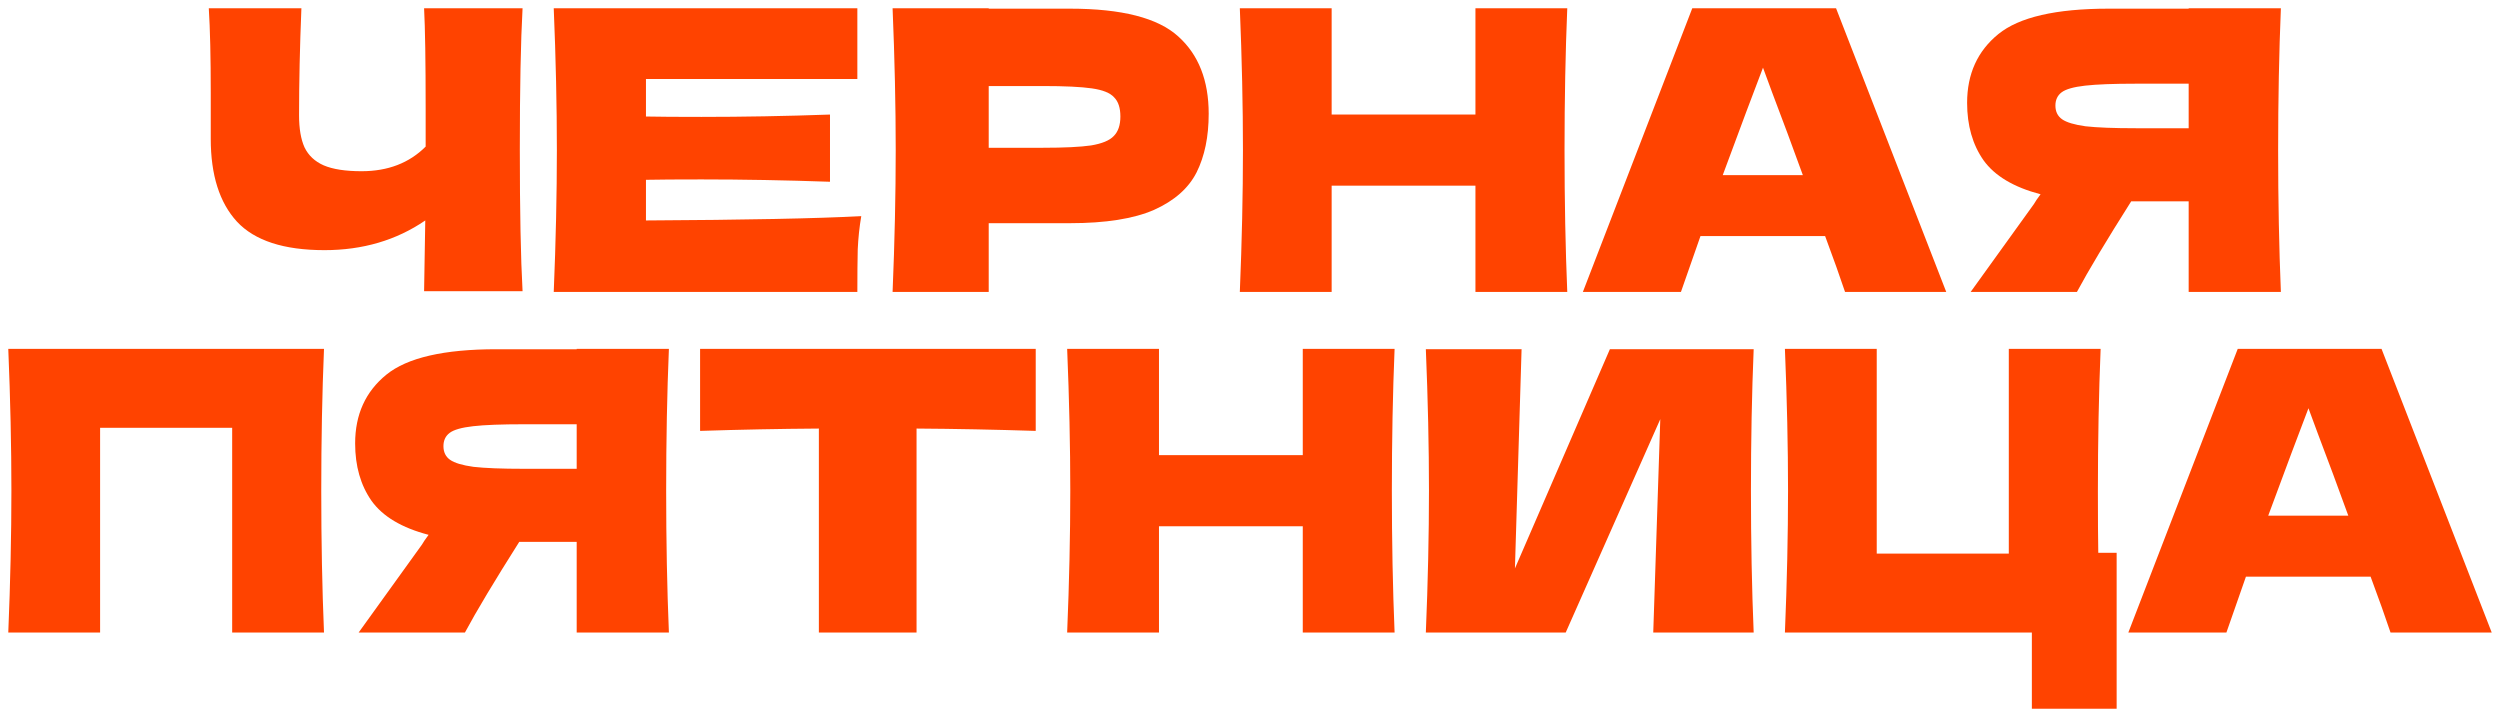 <?xml version="1.0" encoding="UTF-8"?> <svg xmlns="http://www.w3.org/2000/svg" viewBox="6204 4650 301.945 86.597"><mask x="null" y="null" width="null" height="null" style="undefined" id="tSvgf7780c899c"></mask><path fill="#FF4300" stroke="none" fill-opacity="1" stroke-width="1" stroke-opacity="1" fill-rule="evenodd" display="undefined" stroke-linecap="undefined" stroke-linejoin="undefined" stroke-dasharray="undefined" paint-order="undefined" id="tSvg1a650b9e96" title="Path 44" d="M 6492.722 4726.394 C 6492.124 4724.601 6491.321 4722.351 6490.316 4719.646 C 6485.297 4719.646 6480.279 4719.646 6475.26 4719.646 C 6474.474 4721.895 6473.688 4724.145 6472.902 4726.394 C 6468.953 4726.394 6465.005 4726.394 6461.056 4726.394 C 6465.461 4714.974 6469.865 4703.553 6474.27 4692.133 C 6480.059 4692.133 6485.847 4692.133 6491.636 4692.133 C 6496.072 4703.553 6500.509 4714.974 6504.945 4726.394C 6500.871 4726.394 6496.796 4726.394 6492.722 4726.394Z M 6487.624 4712.284 C 6486.429 4708.98 6485.202 4705.677 6483.945 4702.373 C 6483.567 4701.351 6483.189 4700.328 6482.811 4699.306 C 6481.71 4702.169 6480.091 4706.495 6477.95 4712.284C 6481.175 4712.284 6484.399 4712.284 6487.624 4712.284Z"></path><path fill="#FF4300" stroke="none" fill-opacity="1" stroke-width="1" stroke-opacity="1" fill-rule="evenodd" display="undefined" stroke-linecap="undefined" stroke-linejoin="undefined" stroke-dasharray="undefined" paint-order="undefined" id="tSvg1818098e9b3" title="Path 45" d="M 6459.644 4716.767 C 6459.644 4723.044 6459.644 4729.32 6459.644 4735.597 C 6456.231 4735.597 6452.817 4735.597 6449.404 4735.597 C 6449.404 4732.529 6449.404 4729.462 6449.404 4726.394 C 6439.462 4726.394 6429.52 4726.394 6419.578 4726.394 C 6419.83 4720.291 6419.956 4714.581 6419.956 4709.264 C 6419.956 4703.947 6419.83 4698.236 6419.578 4692.133 C 6423.275 4692.133 6426.971 4692.133 6430.668 4692.133 C 6430.668 4700.376 6430.668 4708.619 6430.668 4716.862 C 6435.985 4716.862 6441.302 4716.862 6446.619 4716.862 C 6446.619 4708.619 6446.619 4700.376 6446.619 4692.133 C 6450.316 4692.133 6454.013 4692.133 6457.71 4692.133 C 6457.489 4697.513 6457.379 4703.255 6457.379 4709.358 C 6457.379 4712.661 6457.395 4715.131 6457.426 4716.767C 6458.165 4716.767 6458.905 4716.767 6459.644 4716.767Z"></path><path fill="#FF4300" stroke="none" fill-opacity="1" stroke-width="1" stroke-opacity="1" fill-rule="evenodd" display="undefined" stroke-linecap="undefined" stroke-linejoin="undefined" stroke-dasharray="undefined" paint-order="undefined" id="tSvg5c5db9272" title="Path 46" d="M 6387.773 4692.178 C 6387.505 4701.003 6387.238 4709.828 6386.97 4718.653 C 6390.793 4709.828 6394.615 4701.003 6398.438 4692.178 C 6404.227 4692.178 6410.016 4692.178 6415.805 4692.178 C 6415.585 4697.495 6415.475 4703.189 6415.475 4709.262 C 6415.475 4715.365 6415.585 4721.075 6415.805 4726.392 C 6411.762 4726.392 6407.719 4726.392 6403.676 4726.392 C 6403.959 4717.803 6404.243 4709.214 6404.526 4700.625 C 6400.719 4709.214 6396.912 4717.803 6393.105 4726.392 C 6387.473 4726.392 6381.842 4726.392 6376.21 4726.392 C 6376.462 4720.289 6376.588 4714.578 6376.588 4709.262 C 6376.588 4703.976 6376.462 4698.282 6376.21 4692.178C 6380.064 4692.178 6383.919 4692.178 6387.773 4692.178Z"></path><path fill="#FF4300" stroke="none" fill-opacity="1" stroke-width="1" stroke-opacity="1" fill-rule="evenodd" display="undefined" stroke-linecap="undefined" stroke-linejoin="undefined" stroke-dasharray="undefined" paint-order="undefined" id="tSvg1453341c4ef" title="Path 47" d="M 6372.436 4692.133 C 6372.216 4697.45 6372.106 4703.16 6372.106 4709.264 C 6372.106 4715.367 6372.216 4721.078 6372.436 4726.394 C 6368.739 4726.394 6365.043 4726.394 6361.346 4726.394 C 6361.346 4722.116 6361.346 4717.837 6361.346 4713.558 C 6355.557 4713.558 6349.769 4713.558 6343.98 4713.558 C 6343.98 4717.837 6343.98 4722.116 6343.98 4726.394 C 6340.283 4726.394 6336.586 4726.394 6332.889 4726.394 C 6333.141 4720.291 6333.267 4714.581 6333.267 4709.264 C 6333.267 4703.947 6333.141 4698.236 6332.889 4692.133 C 6336.586 4692.133 6340.283 4692.133 6343.98 4692.133 C 6343.98 4696.412 6343.98 4700.69 6343.98 4704.969 C 6349.769 4704.969 6355.557 4704.969 6361.346 4704.969 C 6361.346 4700.69 6361.346 4696.412 6361.346 4692.133C 6365.043 4692.133 6368.739 4692.133 6372.436 4692.133Z"></path><path fill="#FF4300" stroke="none" fill-opacity="1" stroke-width="1" stroke-opacity="1" fill-rule="evenodd" display="undefined" stroke-linecap="undefined" stroke-linejoin="undefined" stroke-dasharray="undefined" paint-order="undefined" id="tSvg9c506ad72a" title="Path 48" d="M 6329.093 4702.043 C 6324.153 4701.886 6319.356 4701.791 6314.699 4701.76 C 6314.699 4709.971 6314.699 4718.183 6314.699 4726.394 C 6310.766 4726.394 6306.834 4726.394 6302.901 4726.394 C 6302.901 4718.183 6302.901 4709.971 6302.901 4701.76 C 6298.213 4701.791 6293.431 4701.886 6288.555 4702.043 C 6288.555 4698.74 6288.555 4695.436 6288.555 4692.133 C 6302.068 4692.133 6315.58 4692.133 6329.093 4692.133C 6329.093 4695.436 6329.093 4698.74 6329.093 4702.043Z"></path><path fill="#FF4300" stroke="none" fill-opacity="1" stroke-width="1" stroke-opacity="1" fill-rule="evenodd" display="undefined" stroke-linecap="undefined" stroke-linejoin="undefined" stroke-dasharray="undefined" paint-order="undefined" id="tSvg1389547d944" title="Path 49" d="M 6284.788 4692.133 C 6284.568 4697.45 6284.458 4703.16 6284.458 4709.264 C 6284.458 4715.367 6284.568 4721.078 6284.788 4726.394 C 6281.076 4726.394 6277.363 4726.394 6273.651 4726.394 C 6273.651 4722.745 6273.651 4719.095 6273.651 4715.446 C 6271.338 4715.446 6269.026 4715.446 6266.713 4715.446 C 6263.725 4720.165 6261.538 4723.815 6260.154 4726.394 C 6255.875 4726.394 6251.596 4726.394 6247.317 4726.394 C 6249.866 4722.855 6252.414 4719.316 6254.962 4715.776 C 6255.12 4715.493 6255.387 4715.1 6255.765 4714.596 C 6252.524 4713.747 6250.227 4712.378 6248.875 4710.491 C 6247.553 4708.603 6246.893 4706.29 6246.893 4703.553 C 6246.893 4700.061 6248.151 4697.292 6250.668 4695.248 C 6253.185 4693.203 6257.621 4692.18 6263.976 4692.18 C 6267.201 4692.18 6270.426 4692.18 6273.651 4692.18 C 6273.651 4692.164 6273.651 4692.149 6273.651 4692.133C 6277.363 4692.133 6281.076 4692.133 6284.788 4692.133Z M 6273.651 4706.621 C 6273.651 4704.828 6273.651 4703.034 6273.651 4701.241 C 6271.527 4701.241 6269.403 4701.241 6267.28 4701.241 C 6264.574 4701.241 6262.529 4701.319 6261.145 4701.477 C 6259.76 4701.634 6258.817 4701.901 6258.313 4702.279 C 6257.81 4702.657 6257.558 4703.191 6257.558 4703.884 C 6257.558 4704.607 6257.825 4705.158 6258.36 4705.535 C 6258.895 4705.913 6259.839 4706.196 6261.192 4706.385 C 6262.576 4706.542 6264.605 4706.621 6267.28 4706.621C 6269.403 4706.621 6271.527 4706.621 6273.651 4706.621Z"></path><path fill="#FF4300" stroke="none" fill-opacity="1" stroke-width="1" stroke-opacity="1" fill-rule="evenodd" display="undefined" stroke-linecap="undefined" stroke-linejoin="undefined" stroke-dasharray="undefined" paint-order="undefined" id="tSvg989ddeb071" title="Path 50" d="M 6243.132 4692.133 C 6242.911 4697.45 6242.801 4703.16 6242.801 4709.264 C 6242.801 4715.367 6242.911 4721.078 6243.132 4726.394 C 6239.435 4726.394 6235.738 4726.394 6232.041 4726.394 C 6232.041 4718.151 6232.041 4709.908 6232.041 4701.666 C 6226.724 4701.666 6221.407 4701.666 6216.09 4701.666 C 6216.09 4709.908 6216.09 4718.151 6216.09 4726.394 C 6212.394 4726.394 6208.697 4726.394 6205 4726.394 C 6205.252 4720.291 6205.377 4714.581 6205.377 4709.264 C 6205.377 4703.947 6205.252 4698.236 6205 4692.133C 6217.711 4692.133 6230.421 4692.133 6243.132 4692.133Z"></path><path fill="#FF4300" stroke="none" fill-opacity="1" stroke-width="1" stroke-opacity="1" fill-rule="evenodd" display="undefined" stroke-linecap="undefined" stroke-linejoin="undefined" stroke-dasharray="undefined" paint-order="undefined" id="tSvgde1f81981c" title="Path 51" d="M 6479.48 4651 C 6479.26 4656.317 6479.149 4662.027 6479.149 4668.131 C 6479.149 4674.234 6479.26 4679.945 6479.48 4685.262 C 6475.768 4685.262 6472.055 4685.262 6468.343 4685.262 C 6468.343 4681.612 6468.343 4677.962 6468.343 4674.313 C 6466.03 4674.313 6463.717 4674.313 6461.404 4674.313 C 6458.417 4679.032 6456.229 4682.682 6454.845 4685.262 C 6450.566 4685.262 6446.288 4685.262 6442.009 4685.262 C 6444.557 4681.722 6447.106 4678.183 6449.654 4674.643 C 6449.811 4674.36 6450.079 4673.967 6450.456 4673.464 C 6447.216 4672.614 6444.919 4671.245 6443.566 4669.358 C 6442.245 4667.47 6441.584 4665.158 6441.584 4662.421 C 6441.584 4658.928 6442.843 4656.16 6445.359 4654.115 C 6447.876 4652.07 6452.312 4651.047 6458.667 4651.047 C 6461.892 4651.047 6465.118 4651.047 6468.343 4651.047 C 6468.343 4651.032 6468.343 4651.016 6468.343 4651C 6472.055 4651 6475.768 4651 6479.48 4651Z M 6468.343 4665.488 C 6468.343 4663.695 6468.343 4661.901 6468.343 4660.108 C 6466.219 4660.108 6464.096 4660.108 6461.972 4660.108 C 6459.265 4660.108 6457.22 4660.187 6455.836 4660.344 C 6454.452 4660.501 6453.508 4660.769 6453.004 4661.146 C 6452.501 4661.524 6452.249 4662.059 6452.249 4662.751 C 6452.249 4663.475 6452.517 4664.025 6453.052 4664.403 C 6453.587 4664.78 6454.53 4665.063 6455.883 4665.252 C 6457.268 4665.409 6459.298 4665.488 6461.972 4665.488C 6464.096 4665.488 6466.219 4665.488 6468.343 4665.488Z"></path><path fill="#FF4300" stroke="none" fill-opacity="1" stroke-width="1" stroke-opacity="1" fill-rule="evenodd" display="undefined" stroke-linecap="undefined" stroke-linejoin="undefined" stroke-dasharray="undefined" paint-order="undefined" id="tSvg6d0b6e35a3" title="Path 52" d="M 6426.841 4685.262 C 6426.243 4683.468 6425.441 4681.219 6424.434 4678.513 C 6419.416 4678.513 6414.398 4678.513 6409.38 4678.513 C 6408.593 4680.763 6407.807 4683.012 6407.02 4685.262 C 6403.072 4685.262 6399.123 4685.262 6395.175 4685.262 C 6399.58 4673.841 6403.984 4662.421 6408.389 4651 C 6414.178 4651 6419.967 4651 6425.756 4651 C 6430.192 4662.421 6434.628 4673.841 6439.064 4685.262C 6434.99 4685.262 6430.915 4685.262 6426.841 4685.262Z M 6421.744 4671.151 C 6420.549 4667.848 6419.322 4664.544 6418.063 4661.241 C 6417.686 4660.218 6417.308 4659.196 6416.931 4658.173 C 6415.83 4661.036 6414.209 4665.362 6412.07 4671.151C 6415.295 4671.151 6418.519 4671.151 6421.744 4671.151Z"></path><path fill="#FF4300" stroke="none" fill-opacity="1" stroke-width="1" stroke-opacity="1" fill-rule="evenodd" display="undefined" stroke-linecap="undefined" stroke-linejoin="undefined" stroke-dasharray="undefined" paint-order="undefined" id="tSvg11568e40773" title="Path 53" d="M 6393.291 4651 C 6393.071 4656.317 6392.961 4662.027 6392.961 4668.131 C 6392.961 4674.234 6393.071 4679.945 6393.291 4685.262 C 6389.594 4685.262 6385.898 4685.262 6382.201 4685.262 C 6382.201 4680.983 6382.201 4676.704 6382.201 4672.425 C 6376.412 4672.425 6370.623 4672.425 6364.834 4672.425 C 6364.834 4676.704 6364.834 4680.983 6364.834 4685.262 C 6361.137 4685.262 6357.441 4685.262 6353.744 4685.262 C 6353.995 4679.158 6354.121 4673.448 6354.121 4668.131 C 6354.121 4662.814 6353.995 4657.104 6353.744 4651 C 6357.441 4651 6361.137 4651 6364.834 4651 C 6364.834 4655.279 6364.834 4659.557 6364.834 4663.836 C 6370.623 4663.836 6376.412 4663.836 6382.201 4663.836 C 6382.201 4659.557 6382.201 4655.279 6382.201 4651C 6385.898 4651 6389.594 4651 6393.291 4651Z"></path><path fill="#FF4300" stroke="none" fill-opacity="1" stroke-width="1" stroke-opacity="1" fill-rule="evenodd" display="undefined" stroke-linecap="undefined" stroke-linejoin="undefined" stroke-dasharray="undefined" paint-order="undefined" id="tSvg102723553b9" title="Path 54" d="M 6333.23 4651.047 C 6339.491 4651.047 6343.849 4652.164 6346.303 4654.398 C 6348.757 4656.6 6349.984 4659.715 6349.984 4663.742 C 6349.984 4666.511 6349.496 4668.87 6348.521 4670.821 C 6347.546 4672.74 6345.831 4674.25 6343.377 4675.351 C 6340.923 4676.421 6337.541 4676.956 6333.23 4676.956 C 6329.958 4676.956 6326.687 4676.956 6323.415 4676.956 C 6323.415 4679.724 6323.415 4682.493 6323.415 4685.262 C 6319.545 4685.262 6315.675 4685.262 6311.805 4685.262 C 6312.057 4679.158 6312.183 4673.448 6312.183 4668.131 C 6312.183 4662.814 6312.057 4657.104 6311.805 4651 C 6315.675 4651 6319.545 4651 6323.415 4651 C 6323.415 4651.016 6323.415 4651.032 6323.415 4651.047C 6326.687 4651.047 6329.958 4651.047 6333.23 4651.047Z M 6329.927 4667.848 C 6332.538 4667.848 6334.489 4667.753 6335.779 4667.565 C 6337.1 4667.344 6338.013 4666.967 6338.516 4666.432 C 6339.051 4665.897 6339.318 4665.11 6339.318 4664.072 C 6339.318 4663.034 6339.067 4662.263 6338.563 4661.76 C 6338.091 4661.225 6337.195 4660.863 6335.873 4660.674 C 6334.583 4660.486 6332.601 4660.391 6329.927 4660.391 C 6327.756 4660.391 6325.586 4660.391 6323.415 4660.391 C 6323.415 4662.877 6323.415 4665.362 6323.415 4667.848C 6325.586 4667.848 6327.756 4667.848 6329.927 4667.848Z"></path><path fill="#FF4300" stroke="none" fill-opacity="1" stroke-width="1" stroke-opacity="1" fill-rule="evenodd" display="undefined" stroke-linecap="undefined" stroke-linejoin="undefined" stroke-dasharray="undefined" paint-order="undefined" id="tSvg1d684314ea" title="Path 55" d="M 6282.018 4676.626 C 6293.973 4676.563 6302.641 4676.389 6308.021 4676.106 C 6307.801 4677.396 6307.659 4678.733 6307.596 4680.118 C 6307.565 4681.471 6307.549 4683.185 6307.549 4685.262 C 6295.326 4685.262 6283.103 4685.262 6270.88 4685.262 C 6271.132 4679.158 6271.258 4673.448 6271.258 4668.131 C 6271.258 4662.814 6271.132 4657.104 6270.88 4651 C 6283.103 4651 6295.326 4651 6307.549 4651 C 6307.549 4653.847 6307.549 4656.694 6307.549 4659.542 C 6299.039 4659.542 6290.528 4659.542 6282.018 4659.542 C 6282.018 4661.052 6282.018 4662.562 6282.018 4664.072 C 6283.528 4664.104 6285.762 4664.119 6288.719 4664.119 C 6293.721 4664.119 6298.897 4664.025 6304.245 4663.836 C 6304.245 4666.542 6304.245 4669.248 6304.245 4671.953 C 6298.897 4671.765 6293.721 4671.67 6288.719 4671.67 C 6285.762 4671.67 6283.528 4671.686 6282.018 4671.717C 6282.018 4673.354 6282.018 4674.989 6282.018 4676.626Z"></path><path fill="#FF4300" stroke="none" fill-opacity="1" stroke-width="1" stroke-opacity="1" fill-rule="evenodd" display="undefined" stroke-linecap="undefined" stroke-linejoin="undefined" stroke-dasharray="undefined" paint-order="undefined" id="tSvg4eab76c0ca" title="Path 56" d="M 6267.114 4651 C 6266.894 4654.964 6266.783 4660.659 6266.783 4668.084 C 6266.783 4675.509 6266.894 4681.203 6267.114 4685.167 C 6263.15 4685.167 6259.185 4685.167 6255.221 4685.167 C 6255.269 4682.32 6255.316 4679.473 6255.363 4676.626 C 6251.871 4679.017 6247.812 4680.212 6243.187 4680.212 C 6238.279 4680.212 6234.755 4679.064 6232.616 4676.767 C 6230.508 4674.47 6229.454 4671.135 6229.454 4666.762 C 6229.454 4664.906 6229.454 4663.05 6229.454 4661.194 C 6229.454 4656.915 6229.376 4653.517 6229.218 4651 C 6232.947 4651 6236.675 4651 6240.403 4651 C 6240.214 4655.625 6240.12 4659.935 6240.12 4663.931 C 6240.12 4665.535 6240.34 4666.825 6240.78 4667.801 C 6241.252 4668.776 6242.023 4669.499 6243.093 4669.971 C 6244.194 4670.443 6245.72 4670.679 6247.671 4670.679 C 6250.848 4670.679 6253.428 4669.688 6255.41 4667.706 C 6255.41 4666.164 6255.41 4664.623 6255.41 4663.081 C 6255.41 4657.45 6255.347 4653.422 6255.221 4651C 6259.185 4651 6263.15 4651 6267.114 4651Z"></path><defs> </defs></svg> 